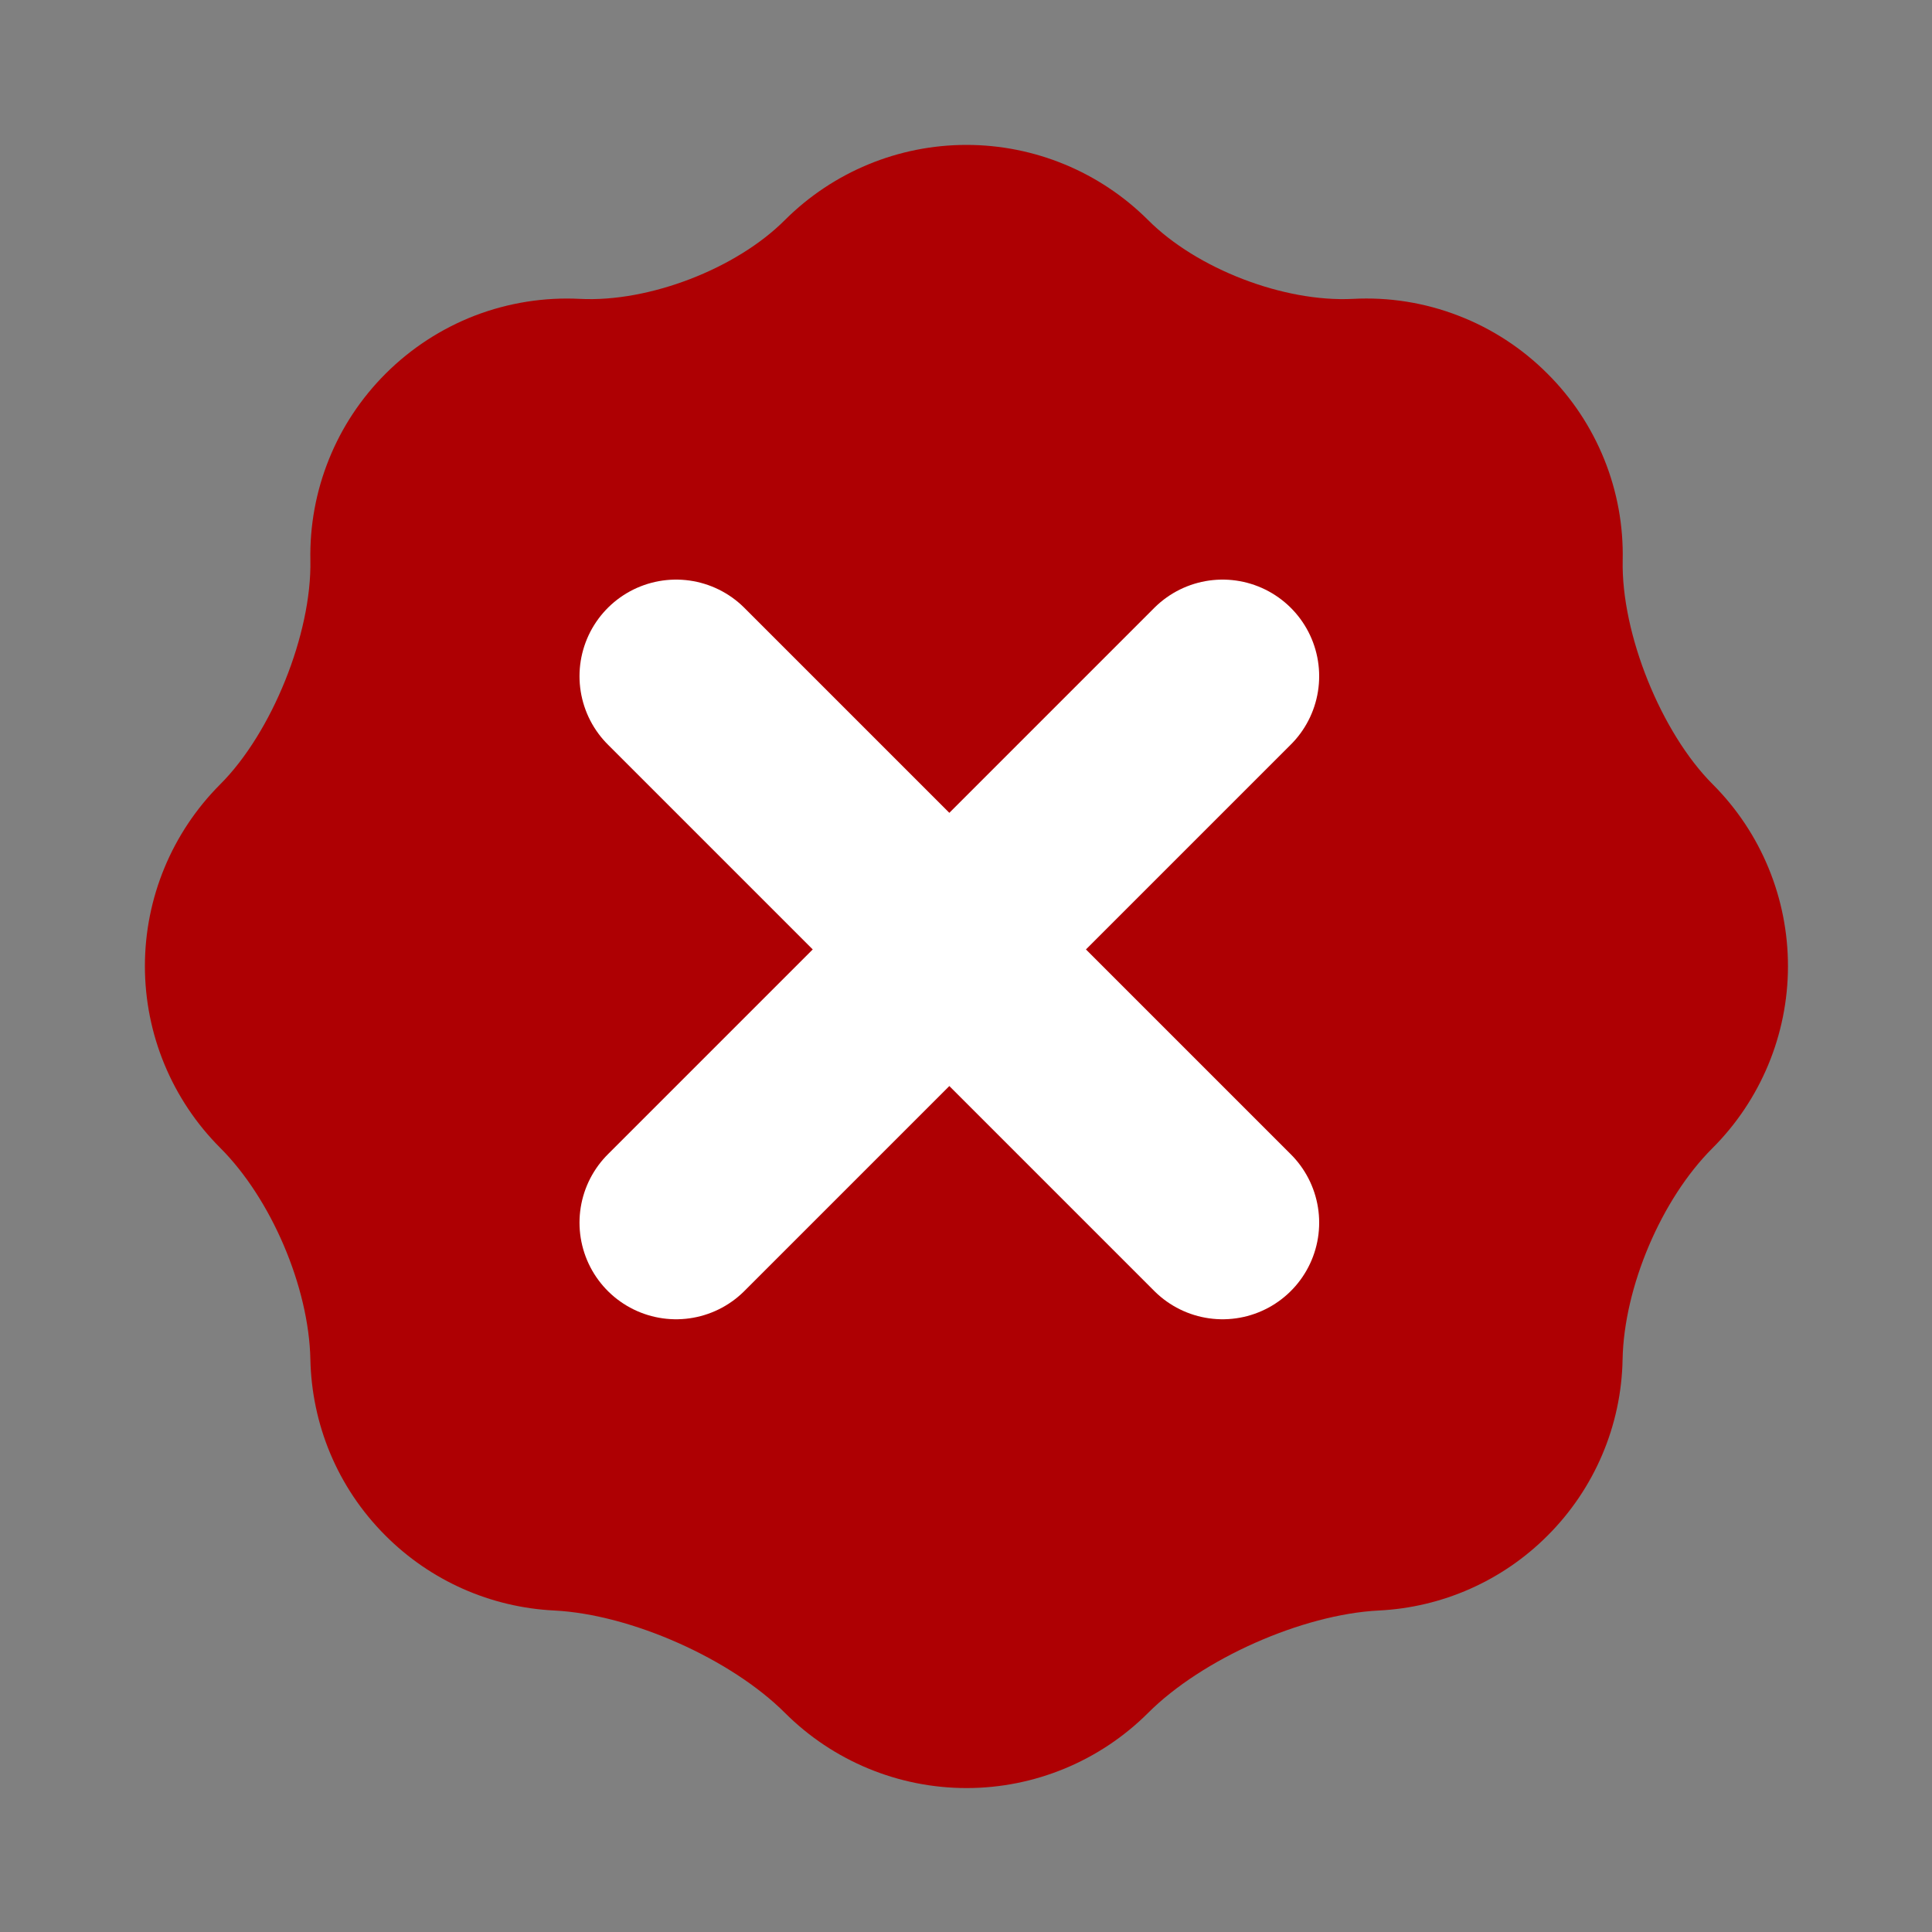 <?xml version="1.0" encoding="UTF-8"?>
<svg xmlns="http://www.w3.org/2000/svg" width="20" height="20" viewBox="0 0 20 20" fill="none">
  <rect x="0" y="0" width="20" height="20" fill="#808080" stroke="none"/>
  <path d="M2.278 8.121C2.815 7.585 3.228 6.559 3.213 5.8C3.206 5.442 3.271 5.087 3.405 4.755C3.538 4.423 3.738 4.122 3.991 3.869C4.254 3.606 4.569 3.401 4.916 3.267C5.263 3.134 5.634 3.075 6.005 3.094C6.719 3.13 7.621 2.783 8.125 2.278C8.624 1.78 9.3 1.5 10.005 1.5C10.71 1.5 11.386 1.78 11.885 2.278C12.39 2.784 13.291 3.13 14.005 3.094C14.377 3.074 14.748 3.133 15.095 3.267C15.442 3.4 15.758 3.606 16.02 3.869C16.274 4.122 16.473 4.423 16.607 4.755C16.741 5.087 16.806 5.443 16.798 5.801C16.782 6.559 17.196 7.586 17.732 8.121C18.231 8.621 18.51 9.299 18.509 10.005C18.508 10.711 18.226 11.388 17.726 11.887C17.197 12.415 16.812 13.325 16.797 14.071C16.785 14.757 16.506 15.412 16.02 15.897C15.554 16.364 14.931 16.64 14.272 16.672C13.481 16.712 12.445 17.172 11.885 17.732C11.386 18.23 10.71 18.51 10.006 18.51C9.301 18.51 8.625 18.23 8.126 17.732C7.566 17.172 6.53 16.712 5.739 16.672C5.08 16.64 4.457 16.364 3.991 15.897C3.486 15.393 3.227 14.735 3.213 14.073C3.198 13.325 2.808 12.409 2.278 11.881C1.78 11.382 1.5 10.706 1.5 10.001C1.5 9.296 1.78 8.62 2.278 8.121Z" fill="#AE0003"></path>
  <path d="M12.656 7L6.999 12.657" stroke="white" stroke-width="2" stroke-linecap="round"></path>
  <path d="M12.656 12.657L6.999 7" stroke="white" stroke-width="2" stroke-linecap="round"></path>
</svg>

